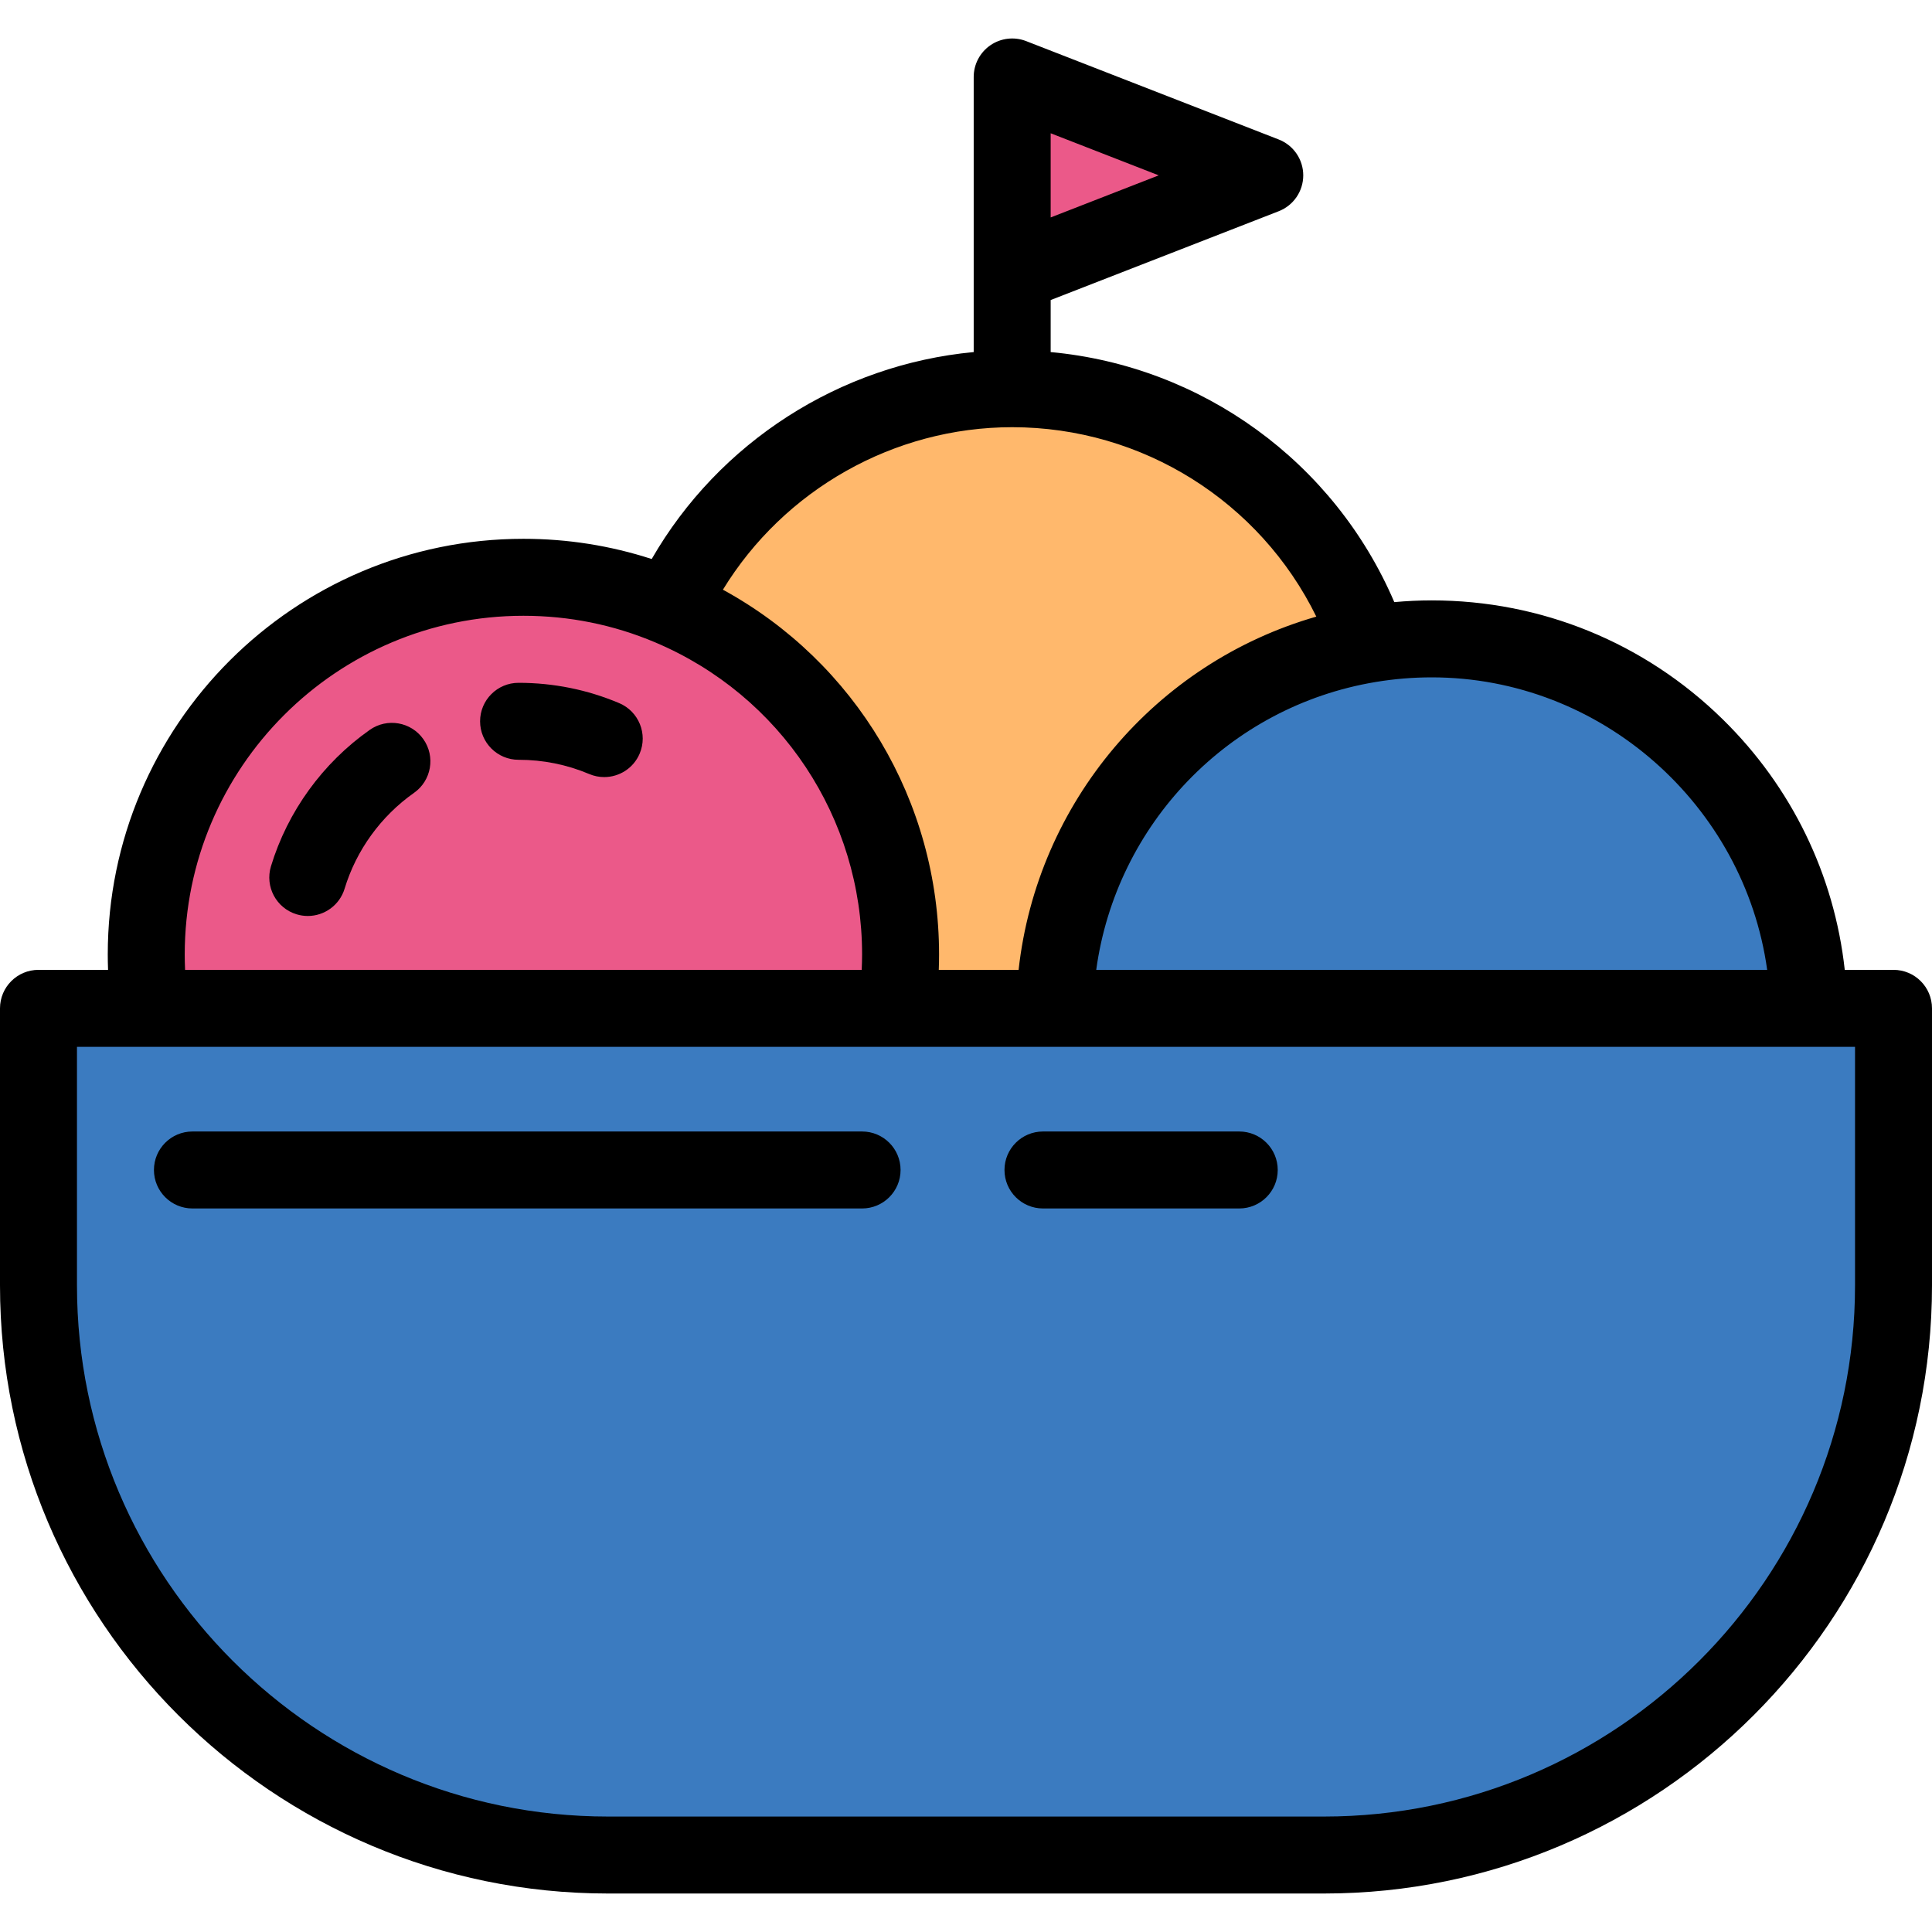 <?xml version="1.0" encoding="iso-8859-1"?>
<!-- Uploaded to: SVG Repo, www.svgrepo.com, Generator: SVG Repo Mixer Tools -->
<svg height="800px" width="800px" version="1.1" id="Layer_1" xmlns="http://www.w3.org/2000/svg" xmlns:xlink="http://www.w3.org/1999/xlink" 
	 viewBox="0 0 502 502" xml:space="preserve">
<g>
	<path style="fill:#FFB86C;" d="M234,248.001c0,4.754-0.346,9.427-1,14h41.025c0.955-47.697,35.985-87.028,81.747-94.655
		c-13.164-38.59-49.725-66.345-92.772-66.345c-39.363,0-73.299,23.211-88.885,56.689C209.305,172.56,234,207.396,234,248.001z"/>
	<path style="fill:#EB5989;" d="M174.115,157.69c-11.716-4.951-24.596-7.689-38.115-7.689c-54.124,0-98,43.876-98,98
		c0,4.754,0.346,9.427,1,14h148.939H233c0.654-4.573,1-9.246,1-14C234,207.396,209.305,172.56,174.115,157.69z"/>
	<path d="M156.996,201.913c-1.298,0-2.617-0.254-3.888-0.791c-5.813-2.456-11.991-3.702-18.365-3.702c-5.523,0-10-4.477-10-10
		s4.477-10,10-10c9.063,0,17.861,1.776,26.15,5.279c5.087,2.15,7.468,8.017,5.319,13.104
		C164.599,199.62,160.894,201.913,156.996,201.913z"/>
	<path d="M79.976,238.003c-0.962,0-1.94-0.14-2.908-0.434c-5.285-1.604-8.269-7.189-6.664-12.474
		c4.326-14.248,13.442-26.837,25.669-35.447c4.515-3.181,10.754-2.097,13.934,2.419s2.097,10.754-2.419,13.934
		c-8.601,6.056-15.009,14.901-18.046,24.904C88.23,235.222,84.265,238.003,79.976,238.003z"/>
	<path style="fill:#3B7BC0;" d="M372,166.001c-5.529,0-10.949,0.465-16.228,1.345c-45.762,7.627-80.792,46.957-81.747,94.655h64.036
		h131.914C468.909,208.801,425.455,166.001,372,166.001z"/>
	<path style="fill:#3B7BC0;" d="M10,262.001v72c0,81.738,66.262,148,148,148h186c81.738,0,148-66.262,148-148v-72H10z"/>
	<polygon style="fill:#EB5989;" points="263,20.001 328.628,45.563 263,71.126 	"/>
	<path d="M492,252.001h-12.669c-2.716-24.666-13.763-47.491-31.693-65.087c-20.312-19.934-47.174-30.913-75.638-30.913
		c-3.232,0-6.478,0.159-9.714,0.45C346.7,120.041,312.362,95.122,273,91.48V77.962l59.258-23.081
		c3.841-1.496,6.371-5.196,6.371-9.318s-2.529-7.822-6.371-9.318L266.63,10.682c-3.077-1.199-6.548-0.801-9.273,1.063
		C254.63,13.609,253,16.699,253,20.001v2v49.125V91.48c-34.813,3.27-66.2,23.426-83.665,53.772
		c-10.721-3.483-21.895-5.251-33.335-5.251c-59.551,0-108,48.449-108,108c0,1.33,0.028,2.664,0.077,4H10c-5.523,0-10,4.477-10,10v72
		c0,87.122,70.878,158,158,158h186c87.122,0,158-70.878,158-158v-72C502,256.478,497.523,252.001,492,252.001z M273,34.628
		l28.076,10.936L273,56.499V34.628z M372,176.001c44.107,0,81.253,33.257,87.172,76H284.839
		c5.158-37.733,34.297-68.411,72.577-74.791C362.23,176.408,367.137,176.001,372,176.001z M263,111.001
		c33.896,0,64.396,19.379,79.025,49.219c-41.826,12.023-72.539,48.321-77.358,91.781h-20.741c0.05-1.336,0.075-2.67,0.075-4
		c0-39.85-21.718-75.964-56.163-94.777C203.686,127.294,232.218,111.001,263,111.001z M48,248.001c0-48.523,39.477-88,88-88
		c11.873,0,23.387,2.321,34.222,6.9c32.669,13.805,53.778,45.638,53.778,81.1c0,1.329-0.042,2.664-0.103,4H48.091
		C48.031,250.665,48,249.33,48,248.001z M482,334.001c0,76.093-61.907,138-138,138H158c-76.093,0-138-61.907-138-138v-62h19h194
		h41.025h195.949H482V334.001z"/>
	<path d="M224,314.001H50c-5.523,0-10-4.477-10-10s4.477-10,10-10h174c5.523,0,10,4.477,10,10S229.523,314.001,224,314.001z"/>
	<path d="M322,314.001h-51c-5.523,0-10-4.477-10-10s4.477-10,10-10h51c5.523,0,10,4.477,10,10S327.523,314.001,322,314.001z"/>
</g>
</svg>